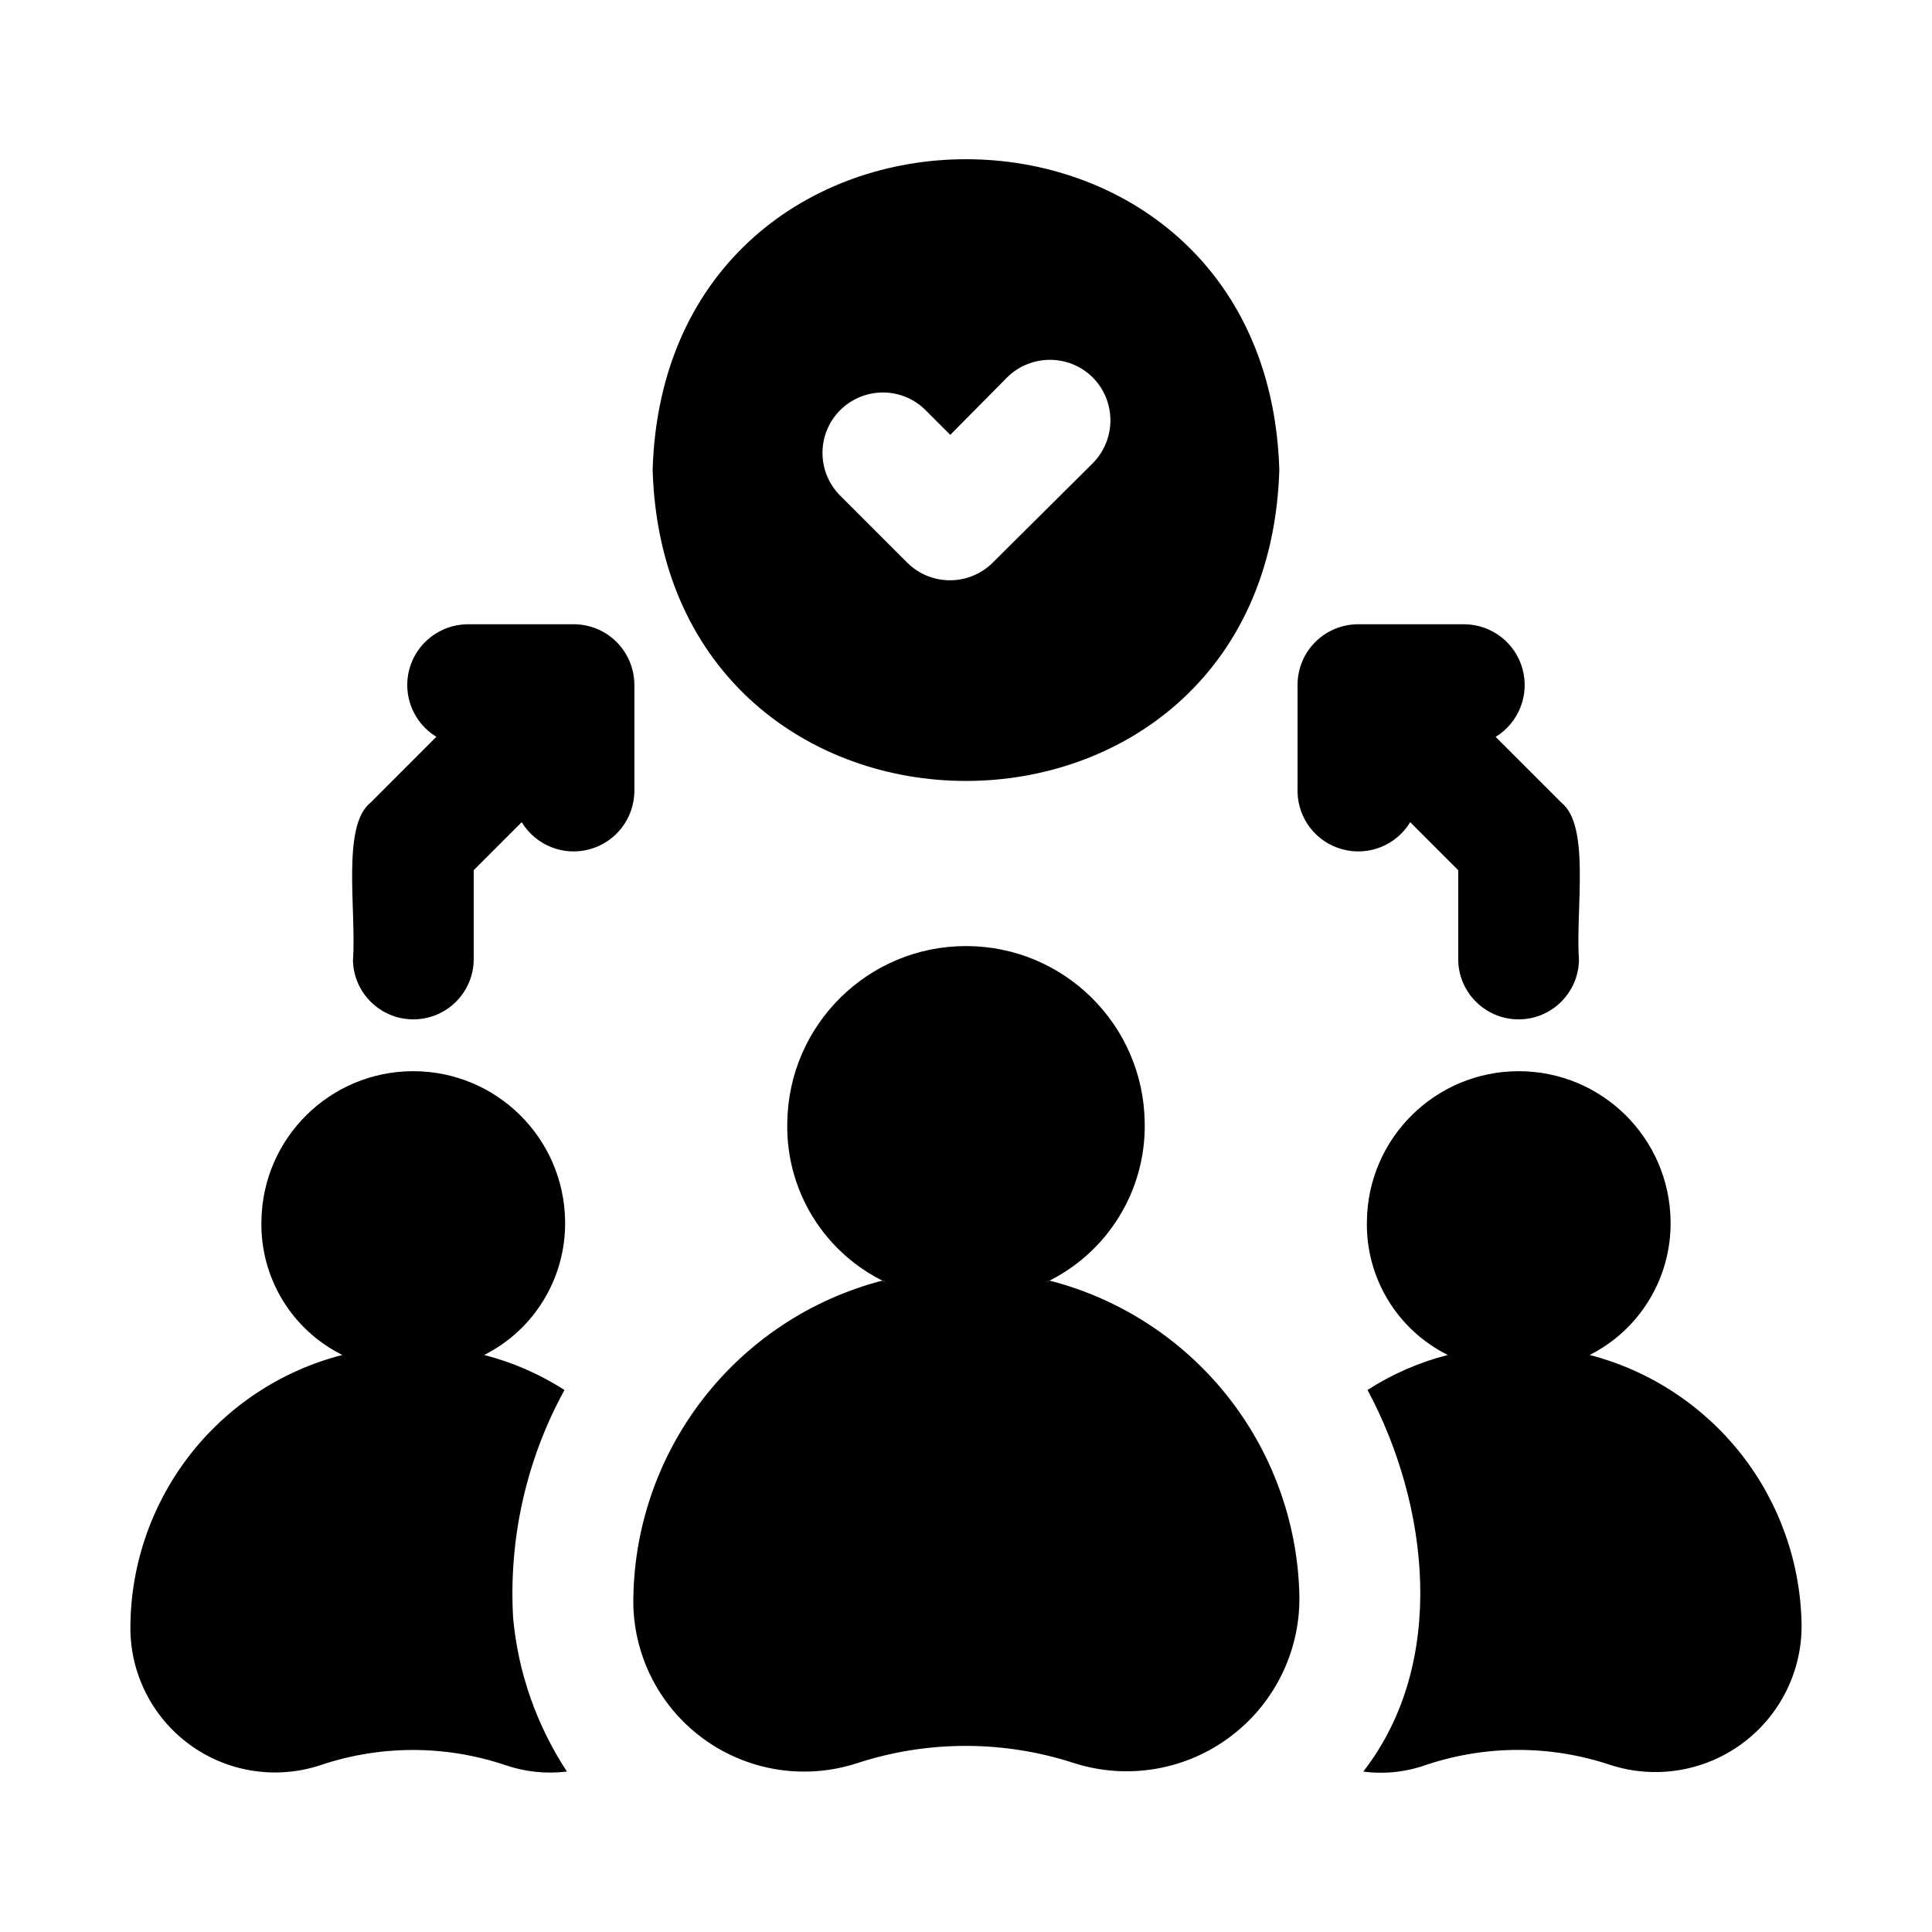 <?xml version="1.0" encoding="UTF-8"?>
<svg width="100pt" height="100pt" version="1.1" viewBox="0 0 100 100" xmlns="http://www.w3.org/2000/svg">
 <path d="m67.25 82.383c0.117 2.914-1.195 5.703-3.519 7.469-2.32 1.77-5.359 2.293-8.137 1.406-3.644-1.188-7.574-1.188-11.219 0-2.656 0.871-5.57 0.434-7.856-1.18-2.285-1.613-3.672-4.211-3.738-7.008-0.027-3.832 1.227-7.562 3.559-10.602 2.332-3.039 5.609-5.215 9.316-6.18 0.07 0.035 0.145 0.066 0.219 0.094-3.199-1.5-5.211-4.75-5.125-8.281 0.066-5.062 4.188-9.133 9.25-9.133s9.184 4.07 9.25 9.133c0.074 3.527-1.934 6.769-5.125 8.281 0.062-0.031 0.156-0.062 0.219-0.094 3.602 0.93 6.801 3 9.129 5.898 2.324 2.902 3.652 6.477 3.777 10.195zm15.031-12.25c2.613-1.316 4.238-4.016 4.188-6.938-0.062-4.301-3.562-7.75-7.859-7.75s-7.801 3.449-7.859 7.75c-0.07 2.93 1.562 5.633 4.188 6.938-1.473 0.375-2.879 0.988-4.156 1.812 3.164 5.898 4.172 14.098-0.219 19.75 1.094 0.148 2.211 0.027 3.25-0.344 3.094-1.035 6.438-1.035 9.531 0 2.309 0.75 4.836 0.348 6.797-1.082 1.961-1.43 3.117-3.711 3.109-6.137-0.043-3.215-1.137-6.324-3.117-8.855-1.984-2.527-4.742-4.336-7.852-5.144zm-55.719 13.656c-0.246-4.121 0.672-8.227 2.656-11.844-1.281-0.82-2.684-1.434-4.156-1.812 2.613-1.316 4.238-4.016 4.188-6.938-0.062-4.301-3.562-7.75-7.859-7.75s-7.801 3.449-7.859 7.75c-0.07 2.93 1.562 5.633 4.188 6.938-3.168 0.812-5.969 2.664-7.957 5.258-1.988 2.598-3.051 5.785-3.012 9.055 0.059 2.375 1.246 4.582 3.191 5.945 1.949 1.363 4.43 1.719 6.684 0.961 3.082-1.031 6.418-1.031 9.5 0 1.031 0.359 2.133 0.477 3.219 0.344-1.559-2.371-2.516-5.086-2.781-7.906zm39.656-59.469c-0.656 21.469-31.781 21.469-32.438 0 0.656-21.438 31.781-21.438 32.438 0zm-9.656-4.781c-1.227-1.219-3.211-1.219-4.438 0l-2.938 2.969-1.312-1.312c-1.223-1.184-3.168-1.172-4.379 0.027-1.207 1.199-1.234 3.144-0.059 4.379l3.531 3.531c1.223 1.203 3.184 1.203 4.406 0l5.188-5.156c1.219-1.23 1.219-3.211 0-4.438zm25.164 30.145c-0.18-2.617 0.605-6.945-0.914-8.145l-3.398-3.398c1.191-0.73 1.758-2.156 1.395-3.504-0.363-1.348-1.574-2.293-2.969-2.324h-5.453c-0.844-0.023-1.664 0.293-2.273 0.883-0.605 0.586-0.949 1.398-0.953 2.242v5.555c0.027 1.398 0.977 2.609 2.328 2.969 1.352 0.363 2.777-0.211 3.504-1.406l2.484 2.484v4.644c0.023 1.707 1.418 3.078 3.125 3.078 1.707 0 3.098-1.371 3.125-3.078zm-57.207 0v-4.644l2.484-2.484c0.727 1.195 2.152 1.77 3.504 1.406 1.352-0.363 2.297-1.574 2.328-2.969v-5.555c-0.004-0.844-0.348-1.652-0.957-2.242-0.605-0.59-1.426-0.906-2.269-0.883h-5.449c-1.398 0.031-2.606 0.977-2.973 2.324-0.363 1.348 0.207 2.773 1.398 3.5l-3.398 3.402c-1.516 1.184-0.738 5.559-0.914 8.145h-0.004c0.023 1.707 1.418 3.078 3.125 3.078 1.711 0 3.102-1.371 3.125-3.078z"/>
</svg>
